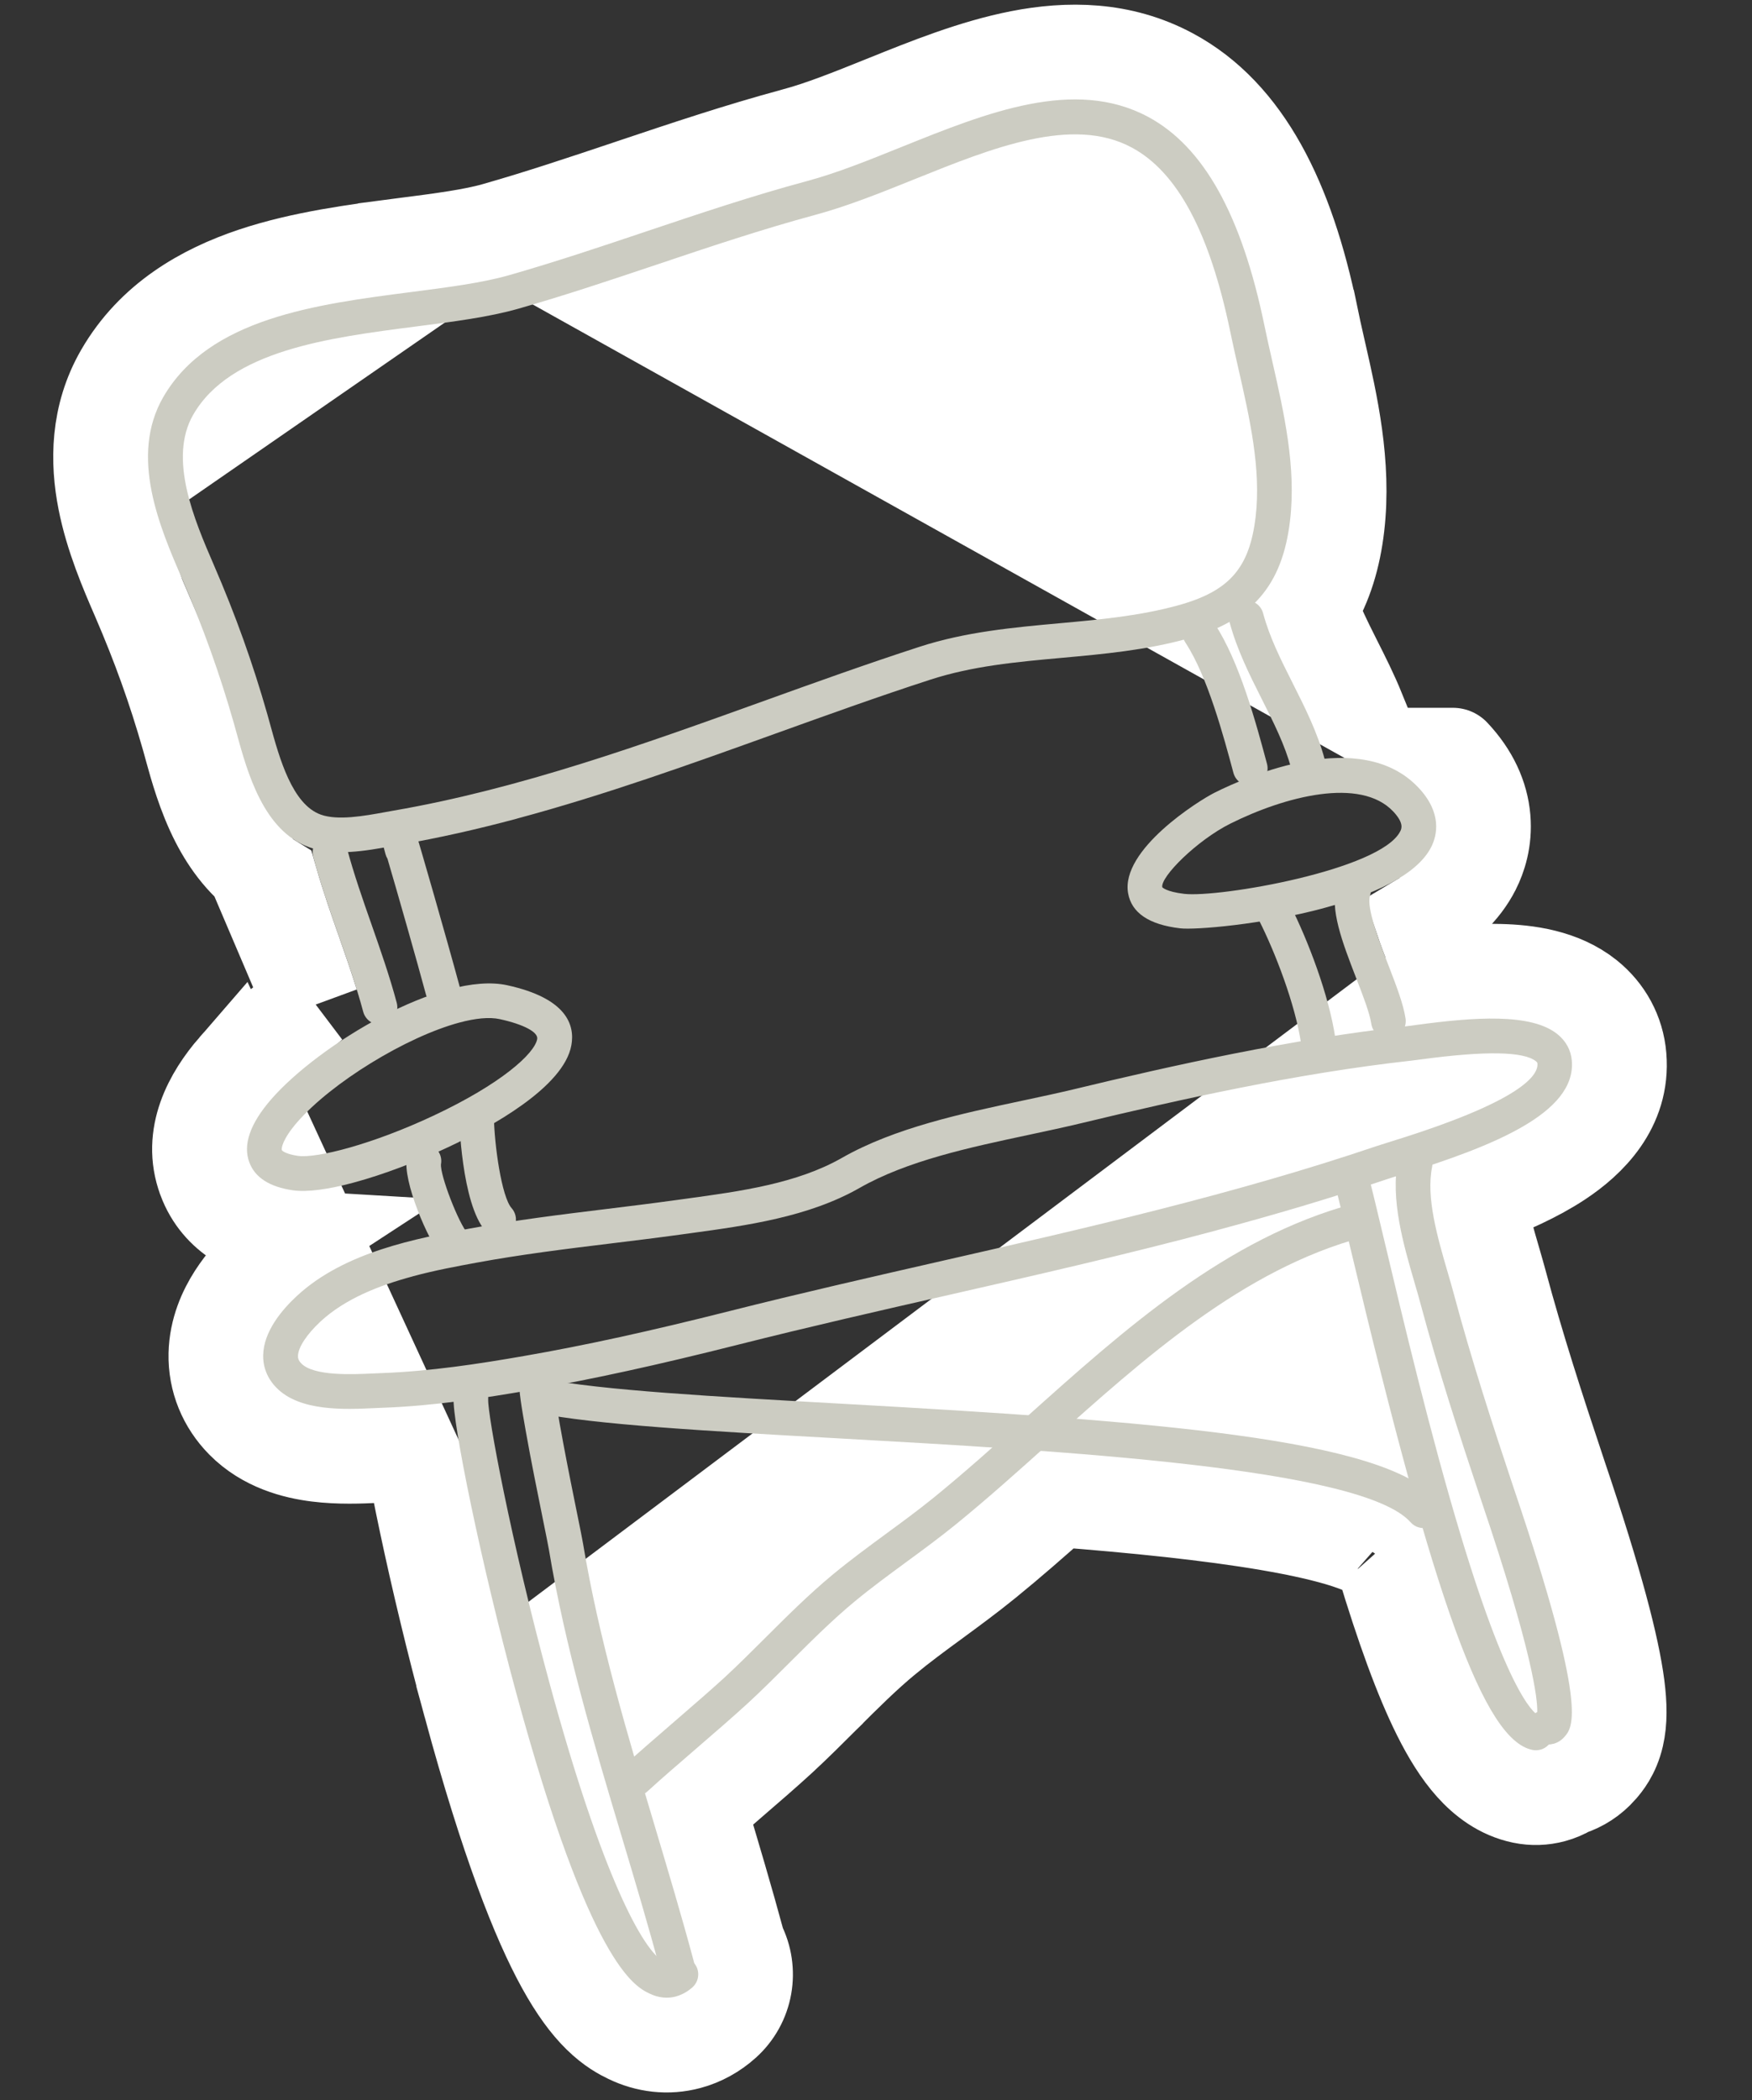 <?xml version="1.0" encoding="UTF-8"?>
<svg xmlns="http://www.w3.org/2000/svg" width="111" height="133" viewBox="0 0 111 133" fill="none">
  <rect x="0" y="0" width="111" height="133" fill="#333333" stroke="none"/>
  <path d="M91.38 61.685C92.614 61.559 93.864 61.478 95.035 61.508C96.73 61.551 98.911 61.826 100.559 63.149L100.566 63.154C101.711 64.079 102.458 65.401 102.582 66.93C102.842 70.097 100.65 72.209 98.77 73.45C97.317 74.409 95.527 75.21 93.678 75.902C93.704 76.105 93.738 76.325 93.783 76.565C93.966 77.545 94.268 78.587 94.6 79.727L94.603 79.737C94.632 79.839 94.663 79.945 94.694 80.052C94.803 80.431 94.92 80.832 95.021 81.21C96.107 85.264 97.42 89.3 98.695 93.119L98.695 93.12L98.774 93.357C98.775 93.359 98.776 93.362 98.777 93.364C101.14 100.345 102.153 104.345 102.467 106.757C102.623 107.961 102.64 109.003 102.427 109.917C102.168 111.027 101.636 111.656 101.366 111.963L101.361 111.97C100.827 112.573 100.151 113.015 99.394 113.257C99.082 113.443 98.738 113.592 98.365 113.692C97.759 113.854 97.116 113.878 96.48 113.748L96.476 113.747C95.11 113.466 94.062 112.648 93.285 111.782C92.505 110.913 91.822 109.804 91.195 108.548C90.052 106.259 88.885 103.055 87.622 98.859C87.446 98.718 87.279 98.56 87.123 98.384L87.122 98.383C87.124 98.385 87.121 98.383 87.114 98.377C87.047 98.33 86.609 98.013 85.371 97.605C84.12 97.194 82.441 96.811 80.395 96.462C76.634 95.82 71.928 95.342 66.983 94.96C65.501 96.28 63.966 97.624 62.428 98.873L62.425 98.876C61.345 99.751 60.227 100.572 59.207 101.32L59.204 101.323C58.107 102.125 57.053 102.901 56.087 103.7L56.084 103.702C54.77 104.787 53.504 106.045 52.173 107.376L52.172 107.378L52.142 107.407C51.296 108.253 50.371 109.176 49.413 110.06C48.551 110.855 47.28 111.953 46.111 112.962L46.11 112.962L46.084 112.985C45.457 113.525 44.839 114.058 44.288 114.54C44.311 114.618 44.335 114.697 44.359 114.78C45.169 117.483 46.015 120.316 46.779 123.145C47.618 124.768 47.295 126.812 45.862 128.088L45.857 128.093C45.221 128.657 44.461 129.09 43.602 129.32C42.313 129.666 40.996 129.502 39.831 128.933C39.454 128.75 38.781 128.41 37.988 127.629C37.252 126.905 36.501 125.893 35.702 124.446C34.121 121.579 32.167 116.656 29.801 107.951L91.38 61.685ZM91.38 61.685C91.201 61.174 91.011 60.683 90.842 60.246C90.817 60.182 90.793 60.118 90.769 60.056L90.767 60.053C90.538 59.459 90.294 58.827 90.095 58.239C91.394 57.463 92.634 56.413 93.357 54.976L93.361 54.969C93.706 54.28 94.083 53.189 93.967 51.839C93.847 50.441 93.222 49.063 92.049 47.82C92.049 47.819 92.049 47.819 92.048 47.819L91.38 61.685ZM26.155 92.044C25.56 92.088 24.96 92.123 24.354 92.145L24.354 92.145C24.203 92.15 24.052 92.156 23.895 92.165L23.883 92.166L23.871 92.166L23.787 92.17C22.884 92.212 21.49 92.277 20.103 92.101C18.71 91.925 16.827 91.452 15.389 89.995L15.386 89.992C14.27 88.859 13.642 87.366 13.678 85.74C13.712 84.253 14.289 83 14.875 82.088C15.469 81.164 16.187 80.408 16.775 79.863L16.775 79.863C17.37 79.311 18.006 78.825 18.666 78.395C18.481 78.384 18.3 78.365 18.122 78.34C16.097 78.048 13.88 77.058 12.979 74.644L12.978 74.64C11.968 71.923 13.384 69.404 14.903 67.654L26.155 92.044ZM26.155 92.044C26.378 93.329 26.676 94.84 27.017 96.446C27.739 99.851 28.719 103.974 29.801 107.95L26.155 92.044ZM19.738 63.544C17.831 64.825 16.105 66.269 14.903 67.654L19.738 63.544ZM19.738 63.544C19.409 62.483 19.031 61.402 18.64 60.282L18.633 60.262L18.632 60.259L18.631 60.256C18.147 58.879 17.619 57.374 17.165 55.802C15.532 54.799 14.48 53.299 13.793 51.963C12.952 50.329 12.46 48.546 12.135 47.367C12.126 47.334 12.118 47.303 12.109 47.271L12.106 47.26L12.103 47.249C12.039 47.011 11.992 46.834 11.944 46.674L11.938 46.656L11.933 46.638C11.071 43.62 10.071 40.838 8.784 37.859L19.738 63.544ZM31.417 14.542L31.423 14.54C34.214 13.745 37.035 12.8 39.84 11.861L39.992 11.81L39.993 11.81L40.122 11.766C43.373 10.676 46.832 9.516 50.325 8.573L50.331 8.571C52.04 8.113 53.86 7.385 56.017 6.516C56.017 6.516 56.017 6.516 56.017 6.516L56.144 6.465C58.739 5.419 61.698 4.227 64.627 3.654C67.662 3.061 70.995 3.06 74.156 4.755C78.892 7.294 81.552 12.771 83.044 19.994L83.045 19.995C83.179 20.648 83.327 21.301 83.49 22.022L83.531 22.204L83.533 22.21L83.574 22.391C84.297 25.558 85.174 29.4 84.716 33.313C84.493 35.223 83.981 36.974 83.049 38.494C83.377 39.516 83.897 40.563 84.586 41.935C84.586 41.935 84.586 41.935 84.586 41.935C84.587 41.936 84.587 41.937 84.588 41.939L84.606 41.974C85.063 42.88 85.585 43.915 86.047 45.044L31.417 14.542ZM31.417 14.542C29.984 14.953 28.063 15.206 25.68 15.515C25.68 15.515 25.68 15.516 25.679 15.516L25.534 15.534C22.621 15.91 19.174 16.354 16.08 17.388C12.895 18.454 9.696 20.268 7.74 23.655C6.169 26.376 6.177 29.25 6.651 31.665M31.417 14.542L6.651 31.665M6.651 31.665C7.107 33.989 8.058 36.183 8.745 37.769M6.651 31.665L8.745 37.769M8.745 37.769C8.758 37.799 8.771 37.829 8.784 37.859L8.745 37.769Z" fill="white" stroke="white" stroke-width="6"></path>
  <path d="M77.077 77.91C71.409 79.428 65.702 80.728 60.106 82.001C55.729 82.997 51.203 84.029 46.785 85.144C41.661 86.438 37.458 87.355 33.566 88.03C30.628 88.538 27.466 89.028 24.243 89.144C24.087 89.15 23.912 89.157 23.731 89.166C21.852 89.253 19.008 89.389 17.523 87.884C16.951 87.306 16.657 86.588 16.674 85.806C16.707 84.314 17.853 82.948 18.81 82.062C21.832 79.264 26.414 78.417 29.754 77.797C32.63 77.266 35.564 76.906 38.4 76.56C39.829 76.384 41.306 76.204 42.752 76.004L43.48 75.904C46.925 75.433 50.489 74.948 53.351 73.315C56.683 71.415 60.969 70.506 64.752 69.702C65.885 69.461 66.956 69.233 67.979 68.989C74.286 67.469 81.732 65.805 89.15 64.979C89.297 64.962 89.499 64.934 89.752 64.899C93.396 64.409 97.001 64.141 98.674 65.487C99.214 65.923 99.531 66.504 99.585 67.172C99.86 70.487 94.574 72.588 88.819 74.37C88.432 74.49 88.114 74.588 87.888 74.665C84.328 75.872 80.706 76.934 77.067 77.909L77.077 77.91ZM26.165 80.819C24.017 81.395 21.857 82.246 20.309 83.68C19.44 84.487 18.889 85.32 18.879 85.858C18.874 85.987 18.9 86.144 19.094 86.342C19.89 87.148 22.326 87.033 23.635 86.972C23.826 86.963 24.007 86.954 24.17 86.949C27.259 86.837 30.334 86.364 33.196 85.866C37.036 85.201 41.181 84.294 46.254 83.013C50.696 81.892 55.235 80.859 59.624 79.857C68.753 77.778 78.195 75.629 87.198 72.58C87.436 72.5 87.772 72.397 88.184 72.267C96.353 69.74 97.469 68.103 97.406 67.352C97.401 67.311 97.398 67.272 97.31 67.201C96.532 66.576 94.094 66.537 90.058 67.081C89.786 67.118 89.561 67.148 89.404 67.164C82.107 67.975 74.745 69.623 68.505 71.124C67.454 71.376 66.368 71.608 65.22 71.853C61.419 72.662 57.483 73.497 54.451 75.228C51.218 77.071 47.269 77.608 43.788 78.085L43.064 78.184C41.602 78.385 40.116 78.567 38.677 78.742C35.872 79.084 32.973 79.441 30.163 79.961C28.951 80.184 27.563 80.441 26.168 80.815L26.165 80.819Z" fill="#CCCCC2"></path>
  <path d="M83.858 57.508C79.956 58.553 75.718 58.895 74.773 58.784C72.803 58.554 71.691 57.809 71.472 56.562C70.986 53.806 75.96 50.689 76.958 50.192C79.064 49.139 86.221 46.004 89.87 49.878C91.397 51.499 91.034 52.925 90.681 53.626C89.774 55.434 86.918 56.684 83.858 57.505L83.858 57.508ZM73.637 56.182C73.637 56.182 73.867 56.465 75.025 56.601C77.239 56.857 87.484 55.089 88.714 52.641C88.792 52.489 88.971 52.129 88.27 51.386C86.194 49.183 81.41 50.426 77.941 52.159C75.842 53.21 73.513 55.523 73.637 56.182Z" fill="#CCCCC2"></path>
  <path d="M22.38 74.893C20.856 75.301 19.49 75.506 18.556 75.373C17.082 75.161 16.151 74.564 15.794 73.597C15.382 72.49 15.844 71.153 17.172 69.623C20.187 66.148 27.97 61.478 32.137 62.389C35.913 63.214 36.431 64.912 36.199 66.191C35.719 68.842 31.106 71.37 28.399 72.64C26.514 73.526 24.32 74.373 22.383 74.892L22.38 74.893ZM29.109 64.751C25.724 65.658 20.999 68.564 18.831 71.061C17.881 72.155 17.819 72.733 17.854 72.825C17.869 72.87 18.106 73.082 18.87 73.192C20.064 73.365 23.604 72.459 27.464 70.647C31.739 68.642 33.866 66.724 34.034 65.797C34.114 65.362 33.184 64.867 31.665 64.535C31 64.389 30.113 64.482 29.112 64.751L29.109 64.751Z" fill="#CCCCC2"></path>
  <path d="M32.754 51.838C30.299 52.496 27.82 53.062 25.324 53.491C25.152 53.521 24.97 53.553 24.786 53.586C23.194 53.875 21.214 54.235 19.58 53.646C16.694 52.609 15.678 48.915 15.003 46.469C14.941 46.239 14.879 46.017 14.82 45.81C13.921 42.662 12.88 39.756 11.543 36.664C10.122 33.384 8.182 28.895 10.343 25.147C13.234 20.145 20.05 19.266 26.065 18.491C28.367 18.195 30.545 17.913 32.246 17.428C35.167 16.593 38.105 15.609 40.949 14.653C44.253 13.545 47.669 12.397 51.111 11.471C53.027 10.958 55.024 10.15 57.138 9.299C62.515 7.133 68.073 4.899 72.738 7.399C76.25 9.282 78.66 13.599 80.106 20.598C80.259 21.341 80.428 22.083 80.606 22.869C81.354 26.165 82.13 29.572 81.732 32.961C81.251 37.079 79.311 39.314 75.241 40.441C72.616 41.171 69.91 41.417 67.3 41.654C64.373 41.919 61.61 42.171 58.919 43.046C55.647 44.107 52.318 45.307 49.099 46.465C43.77 48.381 38.314 50.345 32.747 51.837L32.754 51.838ZM12.244 26.255C10.636 29.044 12.325 32.948 13.558 35.799C14.935 38.982 16.006 41.972 16.933 45.214C16.994 45.427 17.058 45.656 17.121 45.892C17.707 48.017 18.511 50.931 20.323 51.584C21.401 51.971 23.059 51.671 24.391 51.429C24.585 51.393 24.773 51.359 24.951 51.328C32.918 49.954 40.769 47.132 48.362 44.399C51.598 43.233 54.944 42.032 58.248 40.96C61.175 40.008 64.191 39.734 67.108 39.468C69.734 39.23 72.227 38.998 74.661 38.326C77.895 37.43 79.174 35.962 79.553 32.712C79.906 29.695 79.175 26.476 78.464 23.36C78.29 22.6 78.112 21.811 77.953 21.047C76.645 14.722 74.6 10.895 71.7 9.34C67.938 7.323 62.863 9.365 57.958 11.342C55.876 12.179 53.724 13.047 51.681 13.598C48.304 14.51 44.917 15.643 41.647 16.743C38.781 17.704 35.817 18.699 32.849 19.546C30.981 20.08 28.73 20.368 26.346 20.676C20.838 21.384 14.591 22.188 12.244 26.258L12.244 26.255Z" fill="#CCCCC2"></path>
  <path d="M24.358 64.844C23.77 65.001 23.169 64.654 23.011 64.066C22.579 62.453 22.012 60.837 21.464 59.272C20.896 57.653 20.309 55.977 19.847 54.251C19.689 53.663 20.037 53.062 20.624 52.904C21.212 52.747 21.813 53.094 21.971 53.681C22.412 55.328 22.985 56.965 23.54 58.545C24.101 60.15 24.682 61.805 25.135 63.497C25.293 64.085 24.945 64.686 24.358 64.844Z" fill="#CCCCC2"></path>
  <path d="M28.34 63.777C27.752 63.934 27.15 63.587 26.993 62.999C26.438 60.927 25.103 56.253 24.548 54.375C24.495 54.288 24.452 54.191 24.425 54.09C24.367 53.872 24.326 53.719 24.298 53.615C24.002 52.435 25.004 52.15 25.047 52.139C25.518 52.012 26.149 52.089 26.481 53.181C26.541 53.379 26.627 53.664 26.727 54.014C26.93 54.708 27.204 55.658 27.5 56.69C28.035 58.564 28.742 61.055 29.111 62.432C29.268 63.019 28.921 63.621 28.333 63.778L28.34 63.777Z" fill="#CCCCC2"></path>
  <path d="M29.11 79.922C28.721 80.026 28.287 79.912 28.001 79.589C27.154 78.632 25.483 74.77 25.781 73.302C25.901 72.706 26.483 72.323 27.077 72.443C27.666 72.564 28.049 73.134 27.938 73.725C27.882 74.432 29.055 77.466 29.647 78.131C30.05 78.584 30.008 79.281 29.555 79.684C29.422 79.802 29.27 79.882 29.111 79.925L29.11 79.922Z" fill="#CCCCC2"></path>
  <path d="M79.491 49.716C78.904 49.874 78.302 49.527 78.145 48.939C77.53 46.647 76.502 42.809 75.105 40.694C74.769 40.187 74.912 39.506 75.419 39.17C75.923 38.835 76.607 38.976 76.942 39.48C78.536 41.893 79.58 45.789 80.272 48.369C80.429 48.957 80.082 49.558 79.494 49.716L79.491 49.716Z" fill="#CCCCC2"></path>
  <path d="M83.154 49.444C82.567 49.601 81.965 49.254 81.808 48.666C81.409 47.179 80.7 45.768 79.945 44.274C79.168 42.734 78.367 41.138 77.902 39.403C77.745 38.816 78.092 38.214 78.679 38.057C79.267 37.899 79.868 38.246 80.026 38.834C80.433 40.352 81.149 41.777 81.911 43.285C82.68 44.811 83.475 46.392 83.931 48.097C84.089 48.684 83.742 49.286 83.154 49.444Z" fill="#CCCCC2"></path>
  <path d="M31.875 78.292C31.486 78.396 31.052 78.283 30.765 77.959C29.219 76.216 29.088 70.746 29.09 70.69C29.081 70.082 29.567 69.582 30.172 69.574C30.779 69.565 31.279 70.048 31.288 70.656C31.316 72.511 31.781 75.788 32.412 76.501C32.815 76.954 32.772 77.651 32.319 78.055C32.187 78.172 32.035 78.252 31.875 78.295L31.875 78.292Z" fill="#CCCCC2"></path>
  <path d="M83.802 66.969C83.763 66.98 83.72 66.991 83.678 66.996C83.079 67.084 82.519 66.67 82.43 66.071C82.065 63.607 80.792 60.3 79.763 58.27C79.489 57.727 79.706 57.066 80.246 56.793C80.789 56.519 81.451 56.736 81.723 57.276C82.866 59.532 84.203 63.028 84.603 65.748C84.687 66.306 84.335 66.827 83.802 66.969Z" fill="#CCCCC2"></path>
  <path d="M88.251 65.722C88.211 65.732 88.171 65.743 88.126 65.748C87.527 65.837 86.967 65.423 86.878 64.823C86.778 64.142 86.342 63.019 85.919 61.928C85.044 59.666 84.219 57.529 84.71 56.033C84.899 55.454 85.52 55.14 86.096 55.33C86.672 55.52 86.989 56.141 86.799 56.716C86.554 57.468 87.404 59.674 87.969 61.133C88.453 62.387 88.912 63.573 89.05 64.494C89.134 65.052 88.782 65.576 88.25 65.719L88.251 65.722Z" fill="#CCCCC2"></path>
  <path d="M43.186 125.562C42.598 125.719 41.997 125.372 41.839 124.784C41.076 121.935 40.215 119.053 39.38 116.266C37.621 110.387 35.805 104.31 34.773 98.105C34.729 97.844 34.582 97.126 34.398 96.217C34.075 94.621 33.631 92.438 33.309 90.612C32.784 87.623 32.564 86.386 33.776 86.061C34.364 85.904 34.965 86.251 35.123 86.839C35.185 87.072 35.166 87.306 35.088 87.517C35.109 88.673 36.149 93.803 36.552 95.785C36.749 96.752 36.89 97.449 36.94 97.747C37.949 103.814 39.747 109.827 41.485 115.639C42.321 118.443 43.189 121.339 43.961 124.219C44.118 124.807 43.771 125.408 43.184 125.566L43.186 125.562ZM34.542 88.113C34.481 88.142 34.419 88.166 34.354 88.183C34.422 88.165 34.487 88.141 34.542 88.113Z" fill="#CCCCC2"></path>
  <path d="M42.829 126.422C42.284 126.568 41.708 126.509 41.146 126.236C40.215 125.784 37.382 124.407 32.696 107.163C30.454 98.918 28.645 89.998 28.737 88.481C28.772 87.878 29.291 87.417 29.894 87.453C30.501 87.487 30.961 88.006 30.93 88.612C30.881 89.53 32.345 97.492 34.827 106.622C38.089 118.609 40.726 123.59 42.108 124.256C42.229 124.316 42.258 124.328 42.407 124.199C42.86 123.796 43.557 123.839 43.961 124.291C44.364 124.744 44.321 125.441 43.868 125.845C43.547 126.127 43.196 126.32 42.828 126.419L42.829 126.422Z" fill="#CCCCC2"></path>
  <path d="M97.589 110.794C97.43 110.837 97.258 110.844 97.084 110.808C94.037 110.185 90.922 101.606 85.585 79.156C85.143 77.297 84.795 75.829 84.58 75.024C84.422 74.436 84.769 73.835 85.357 73.677C85.945 73.52 86.546 73.867 86.704 74.454C86.927 75.287 87.278 76.77 87.726 78.648C88.878 83.499 90.619 90.829 92.533 97.178C95.746 107.847 97.36 108.606 97.531 108.658C98.125 108.781 98.507 109.361 98.387 109.954C98.3 110.374 97.984 110.692 97.593 110.797L97.589 110.794Z" fill="#CCCCC2"></path>
  <path d="M98.414 110.422C98.197 110.481 97.963 110.488 97.72 110.438C97.126 110.315 96.741 109.736 96.864 109.142C96.928 108.82 97.131 108.559 97.395 108.406C97.415 107.577 97.103 104.636 93.849 95.025L93.763 94.766C92.474 90.91 91.126 86.761 89.999 82.556C89.883 82.121 89.75 81.661 89.609 81.184C88.925 78.839 88.073 75.918 88.579 73.447C88.702 72.853 89.281 72.468 89.878 72.59C90.472 72.713 90.856 73.293 90.734 73.889C90.338 75.826 91.073 78.348 91.721 80.572C91.866 81.065 92.004 81.543 92.124 81.99C93.235 86.136 94.573 90.249 95.85 94.072L95.934 94.322C100.649 108.246 99.649 109.376 99.114 109.986C98.92 110.205 98.681 110.354 98.415 110.425L98.414 110.422Z" fill="#CCCCC2"></path>
  <path d="M90.477 96.726C90.088 96.83 89.654 96.717 89.368 96.393C86.298 92.932 67.142 91.865 53.156 91.083C44.858 90.62 37.689 90.222 33.944 89.454C33.35 89.331 32.965 88.752 33.087 88.155C33.21 87.561 33.789 87.177 34.386 87.299C37.975 88.033 45.41 88.445 53.279 88.885C73.218 89.998 87.6 91.081 91.012 94.929C91.416 95.382 91.373 96.079 90.92 96.482C90.787 96.6 90.635 96.68 90.476 96.723L90.477 96.726Z" fill="#CCCCC2"></path>
  <path d="M40.571 113.683C40.188 113.786 39.762 113.677 39.475 113.367C39.064 112.919 39.091 112.226 39.538 111.815C40.341 111.075 41.547 110.033 42.714 109.025C43.886 108.013 45.098 106.966 45.887 106.24C46.774 105.422 47.65 104.544 48.5 103.699C49.854 102.349 51.254 100.951 52.776 99.693C53.87 98.79 55.02 97.944 56.133 97.127C57.139 96.389 58.179 95.628 59.154 94.836C61.104 93.253 63.006 91.547 65.019 89.745C71.253 84.158 77.699 78.383 85.776 76.219C86.363 76.061 86.965 76.408 87.122 76.996C87.28 77.584 86.932 78.185 86.345 78.343C78.773 80.371 72.528 85.968 66.487 91.381C64.543 93.123 62.531 94.928 60.54 96.544C59.524 97.367 58.463 98.147 57.435 98.901C56.347 99.701 55.22 100.525 54.175 101.388C52.733 102.578 51.372 103.94 50.052 105.255C49.19 106.116 48.297 107.008 47.379 107.854C46.564 108.607 45.339 109.664 44.151 110.69C42.997 111.685 41.804 112.716 41.027 113.43C40.894 113.554 40.733 113.64 40.568 113.684L40.571 113.683Z" fill="#CCCCC2"></path>
</svg>
